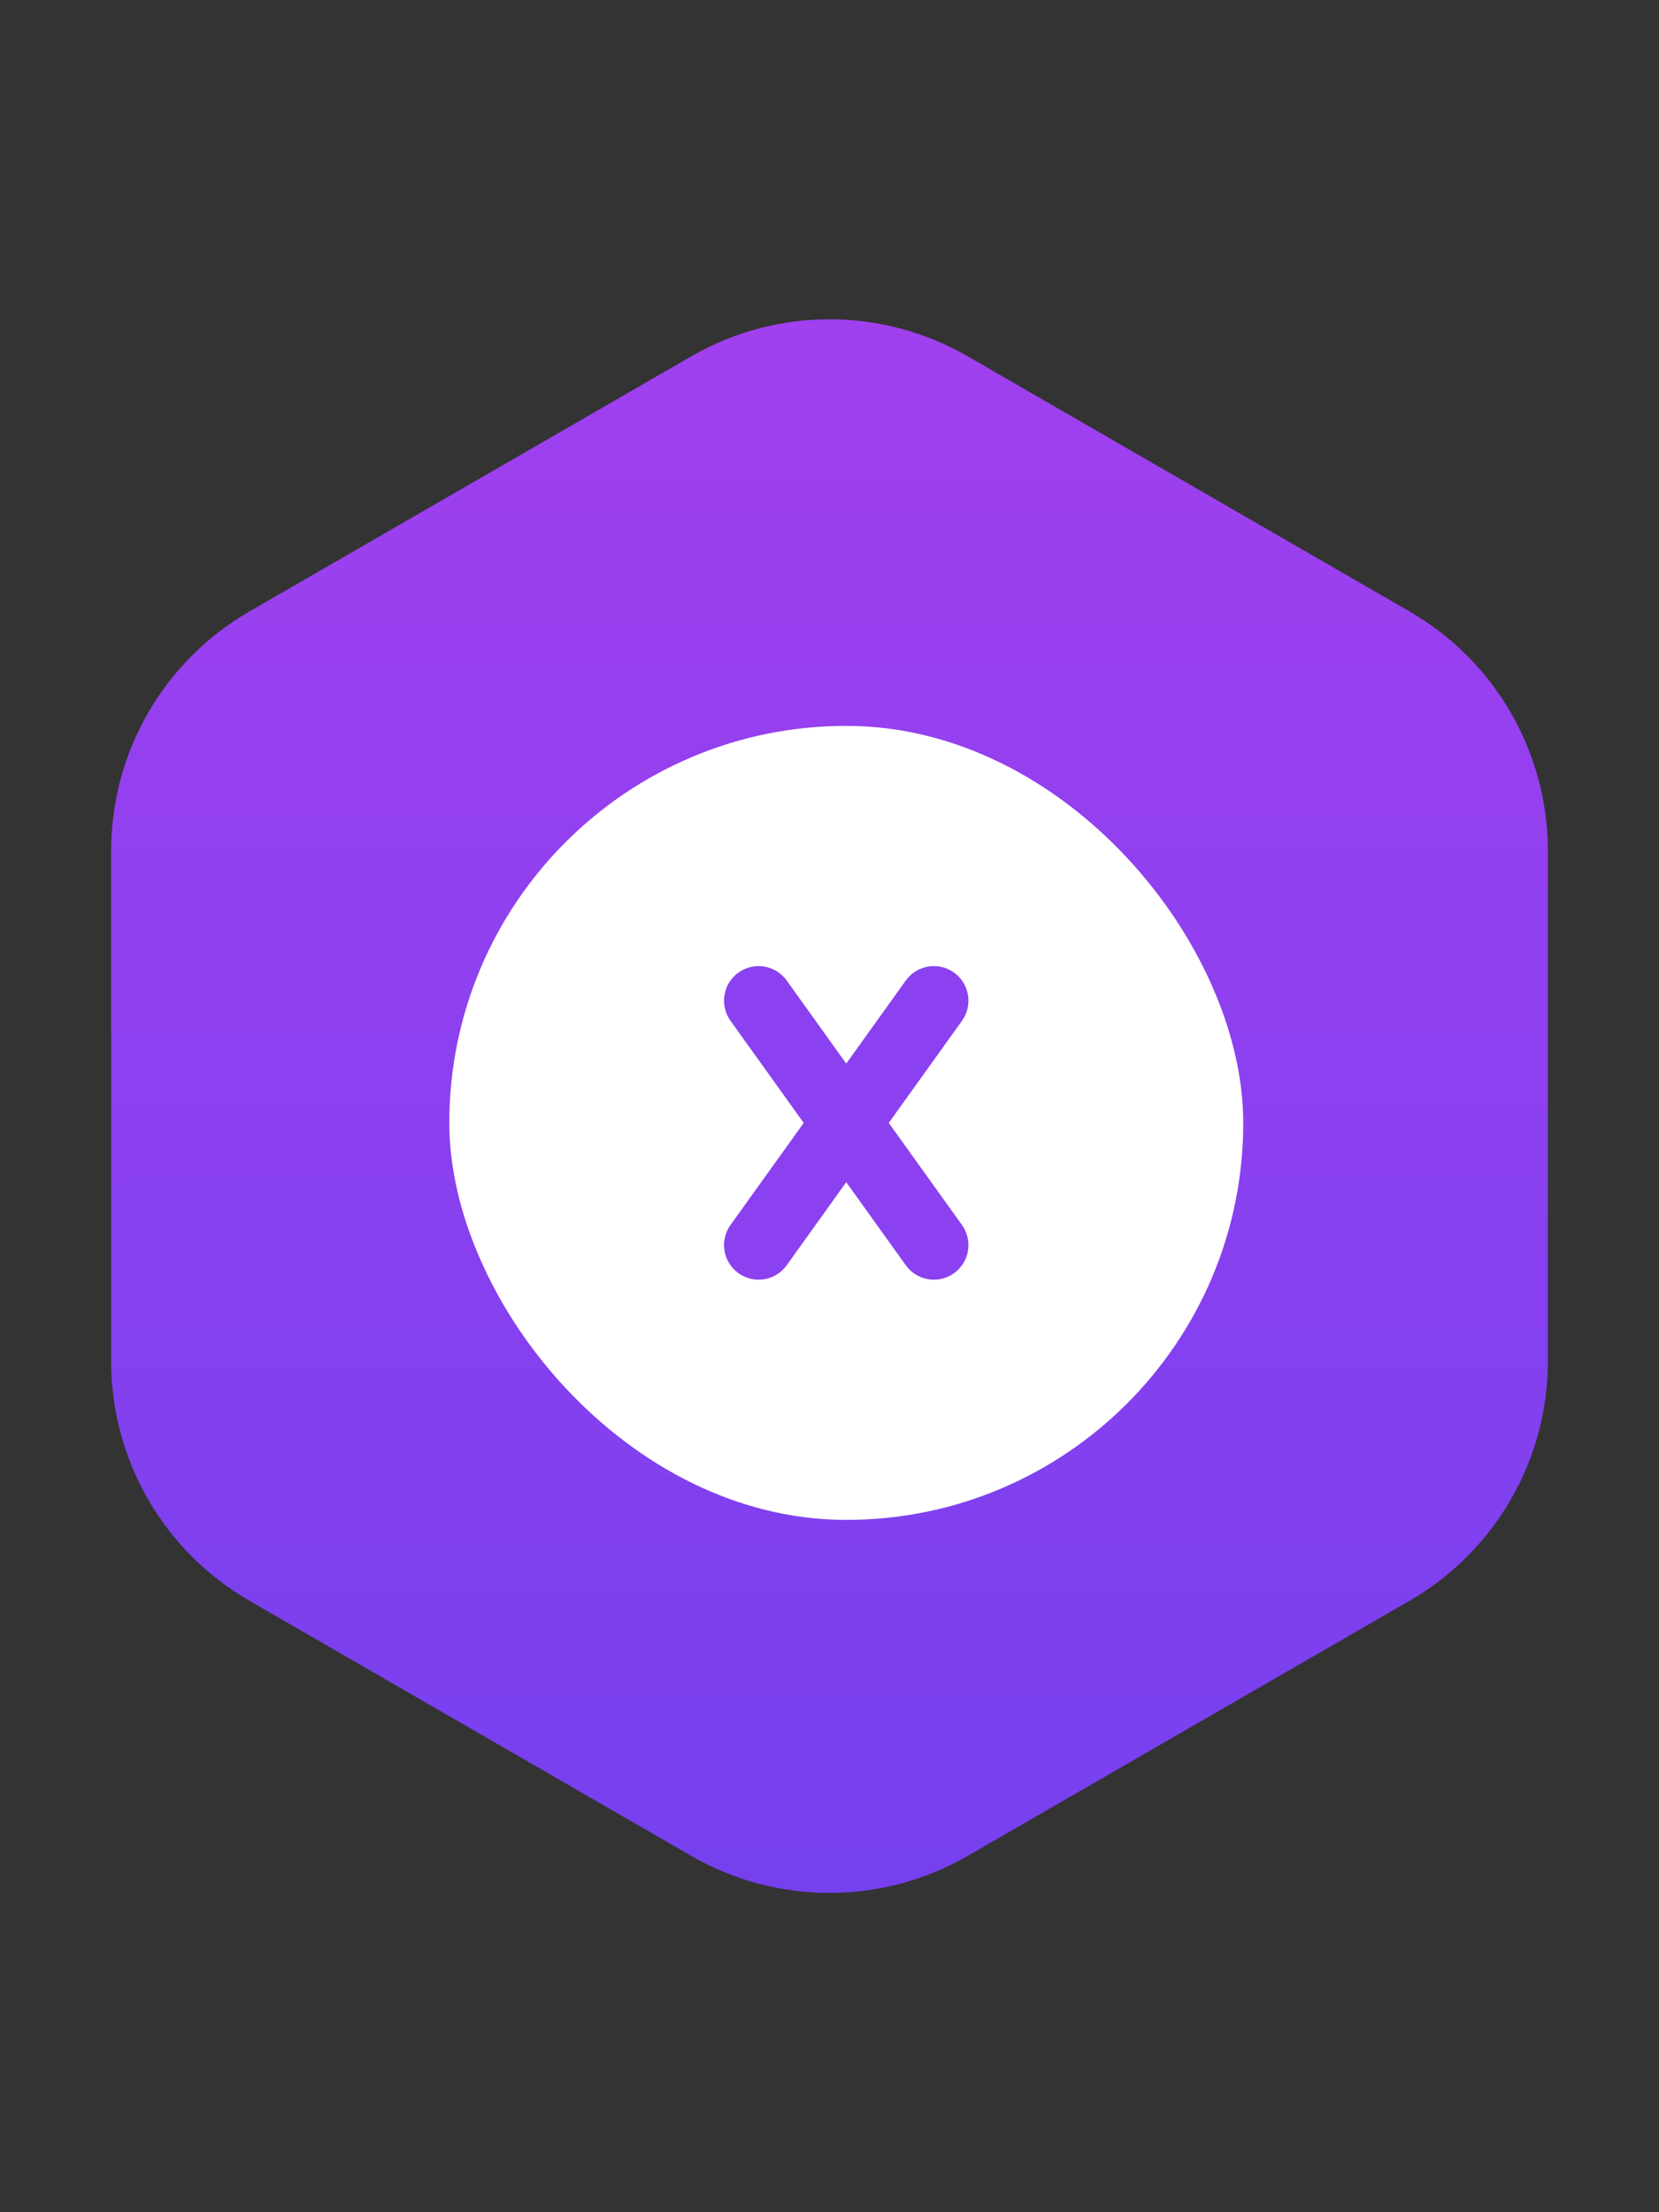 <svg width="48" height="64" viewBox="0 0 48 64" fill="none" xmlns="http://www.w3.org/2000/svg"><rect x="0" y="0" width="48" height="64" fill="#333333" stroke="none"/><path d="M20 10.309C22.475 8.88 25.525 8.88 28 10.309L40.785 17.691C43.26 19.12 44.785 21.761 44.785 24.619V39.381C44.785 42.239 43.26 44.88 40.785 46.309L28 53.691C25.525 55.12 22.475 55.12 20 53.691L7.215 46.309C4.74 44.88 3.215 42.239 3.215 39.381V24.619C3.215 21.761 4.74 19.12 7.215 17.691L20 10.309Z" fill="url(#paint0_linear_4076_55153)"/><rect x="13" y="21" width="22.971" height="22.971" rx="11.486" fill="white"/><path fill-rule="evenodd" clip-rule="evenodd" d="M27.603 28.137C28.052 28.459 28.154 29.084 27.832 29.533L25.715 32.486L27.832 35.438C28.154 35.887 28.052 36.512 27.603 36.834C27.154 37.156 26.529 37.053 26.207 36.604L24.484 34.201L22.762 36.604C22.44 37.053 21.815 37.156 21.366 36.834C20.917 36.512 20.814 35.887 21.136 35.438L23.254 32.486L21.136 29.533C20.814 29.084 20.917 28.459 21.366 28.137C21.815 27.816 22.44 27.918 22.762 28.367L24.484 30.77L26.207 28.367C26.529 27.918 27.154 27.816 27.603 28.137Z" fill="#8B41EF"/><defs><linearGradient id="paint0_linear_4076_55153" x1="24" y1="8" x2="24" y2="56" gradientUnits="userSpaceOnUse"><stop stop-color="#A240EF"/><stop offset="1" stop-color="#7540EF"/></linearGradient></defs></svg>